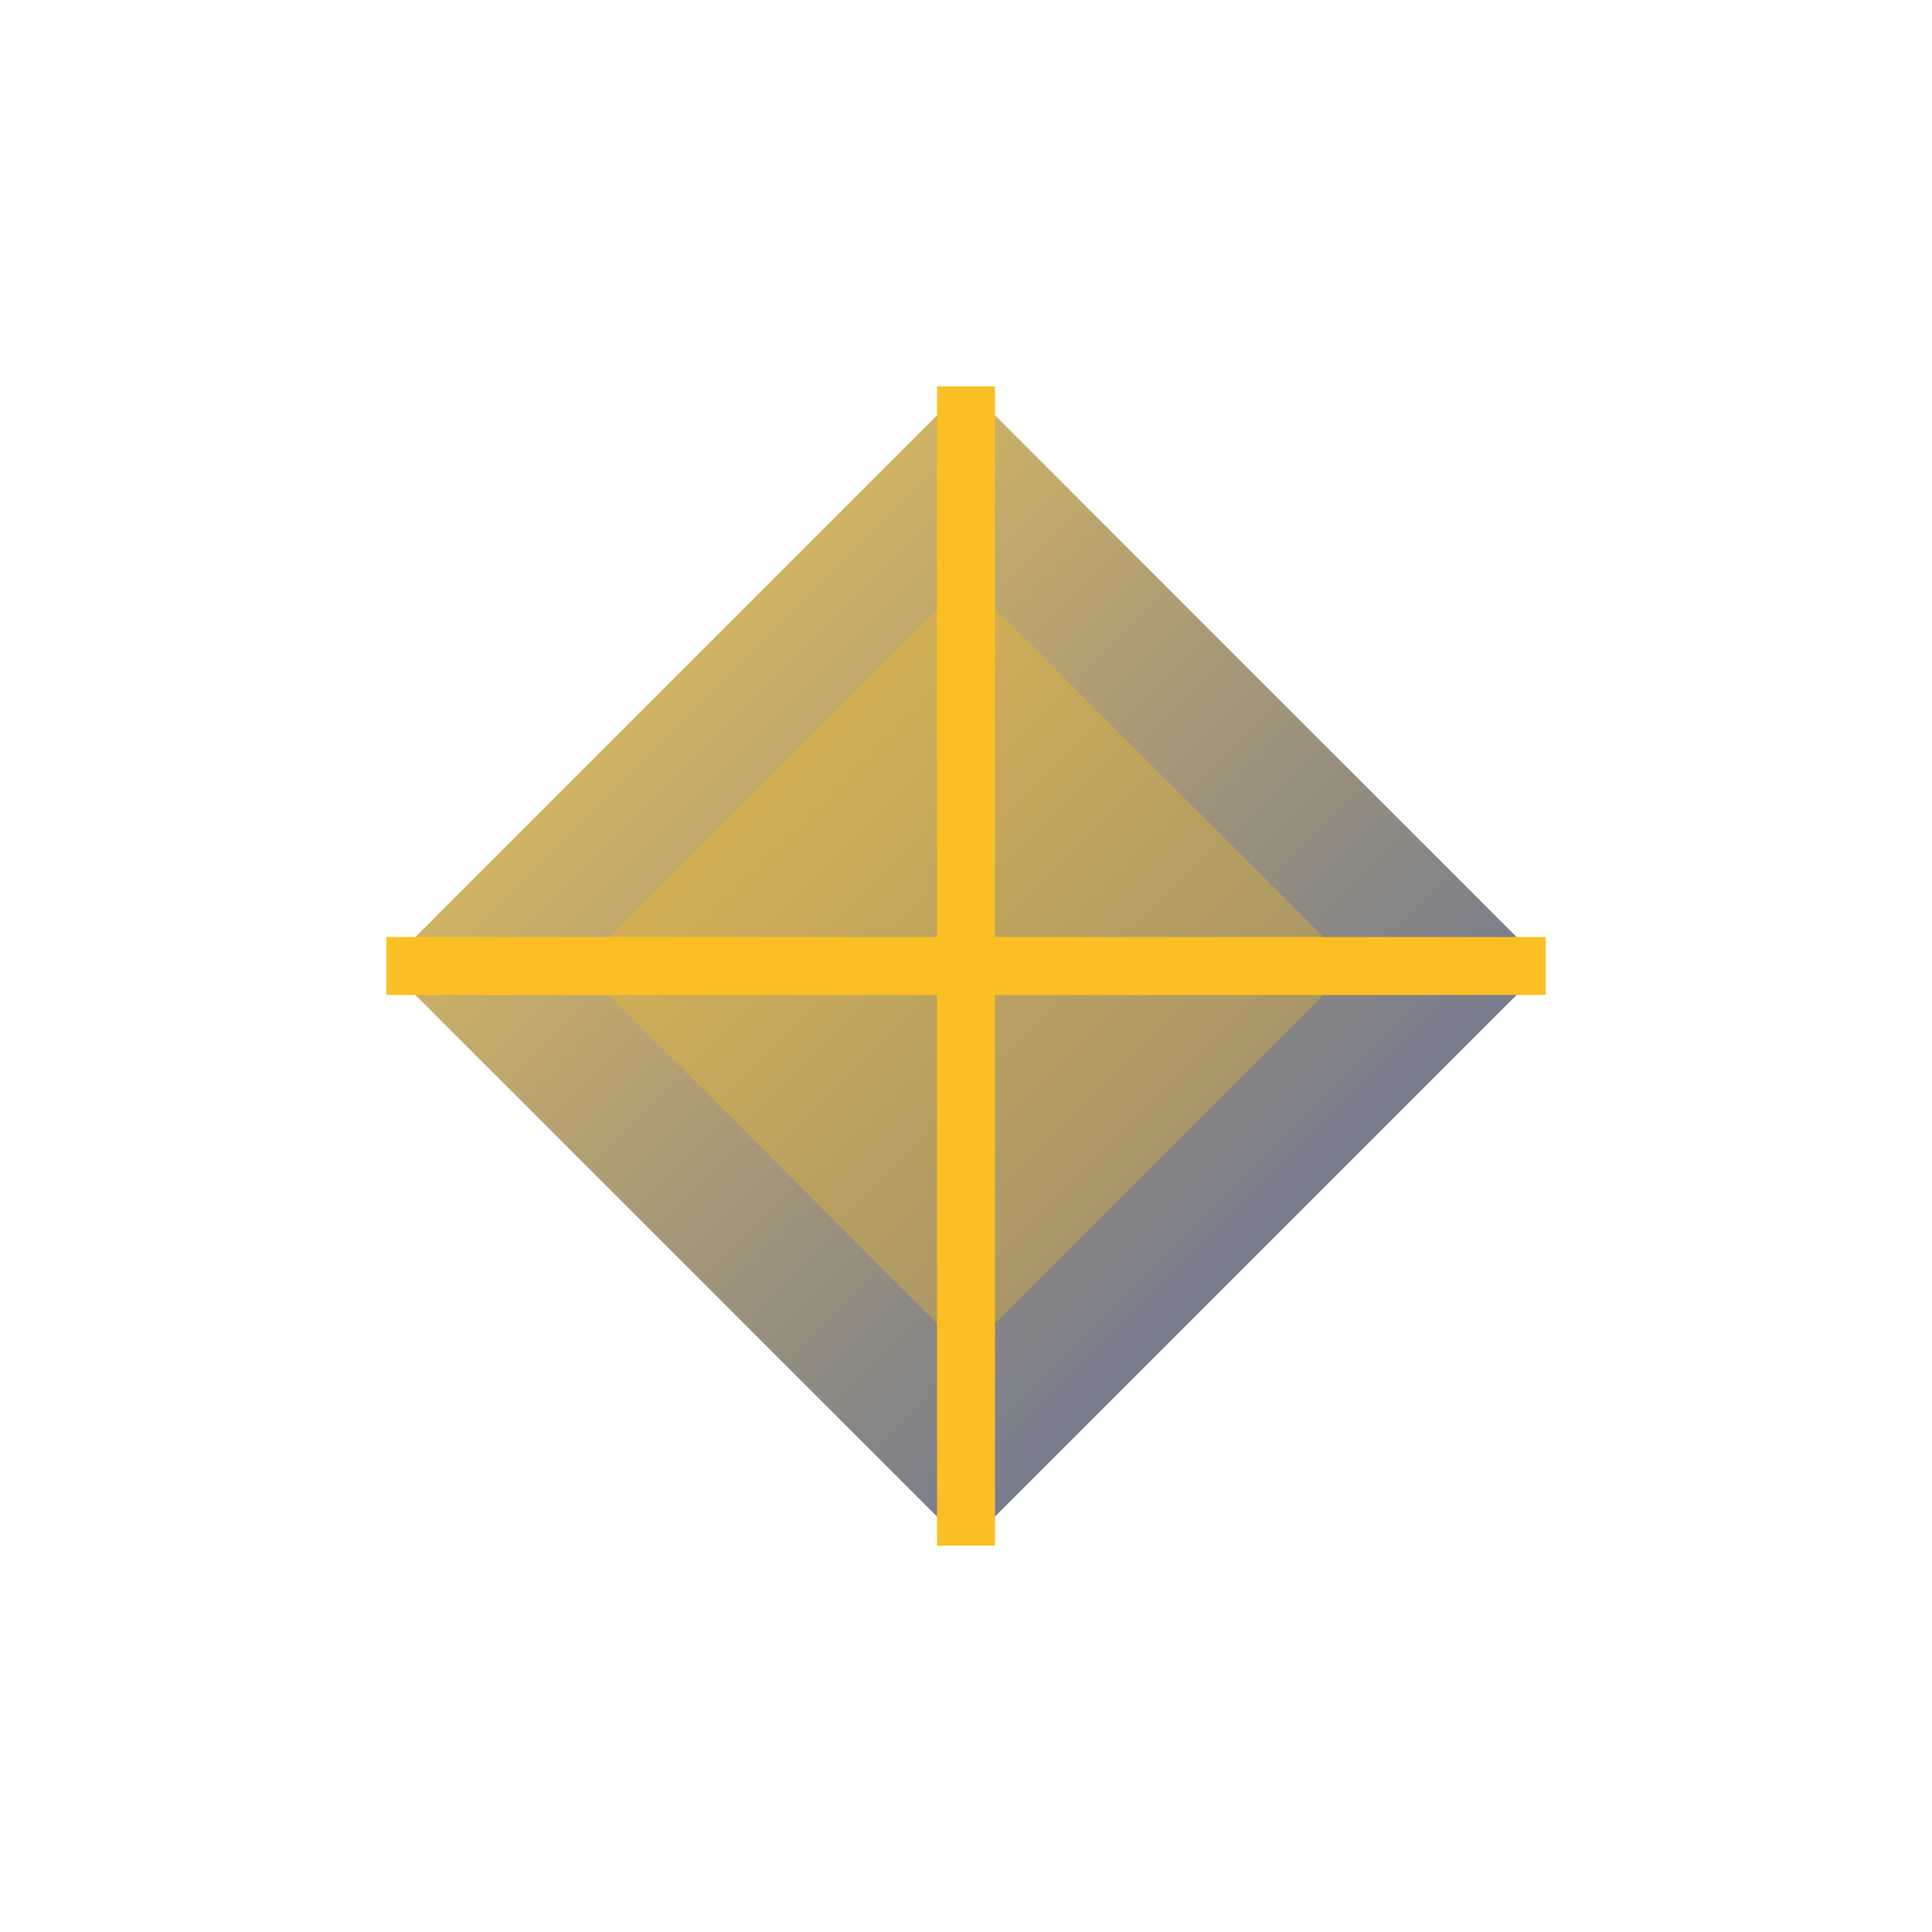 <svg xmlns="http://www.w3.org/2000/svg" viewBox="0 0 100 100">
  <defs>
    <linearGradient id="grad" x1="0%" y1="0%" x2="100%" y2="100%">
      <stop offset="0%" style="stop-color:#fbbf24;stop-opacity:1" />
      <stop offset="100%" style="stop-color:#1e3a8a;stop-opacity:1" />
    </linearGradient>
  </defs>
  <path d="M 20 50 L 50 20 L 80 50 L 50 80 Z" fill="url(#grad)" opacity="0.8"/>
  <path d="M 30 50 L 50 30 L 70 50 L 50 70 Z" fill="#fbbf24" opacity="0.3"/>
  <line x1="20" y1="50" x2="80" y2="50" stroke="#fbbf24" stroke-width="3"/>
  <line x1="50" y1="20" x2="50" y2="80" stroke="#fbbf24" stroke-width="3"/>
</svg>


